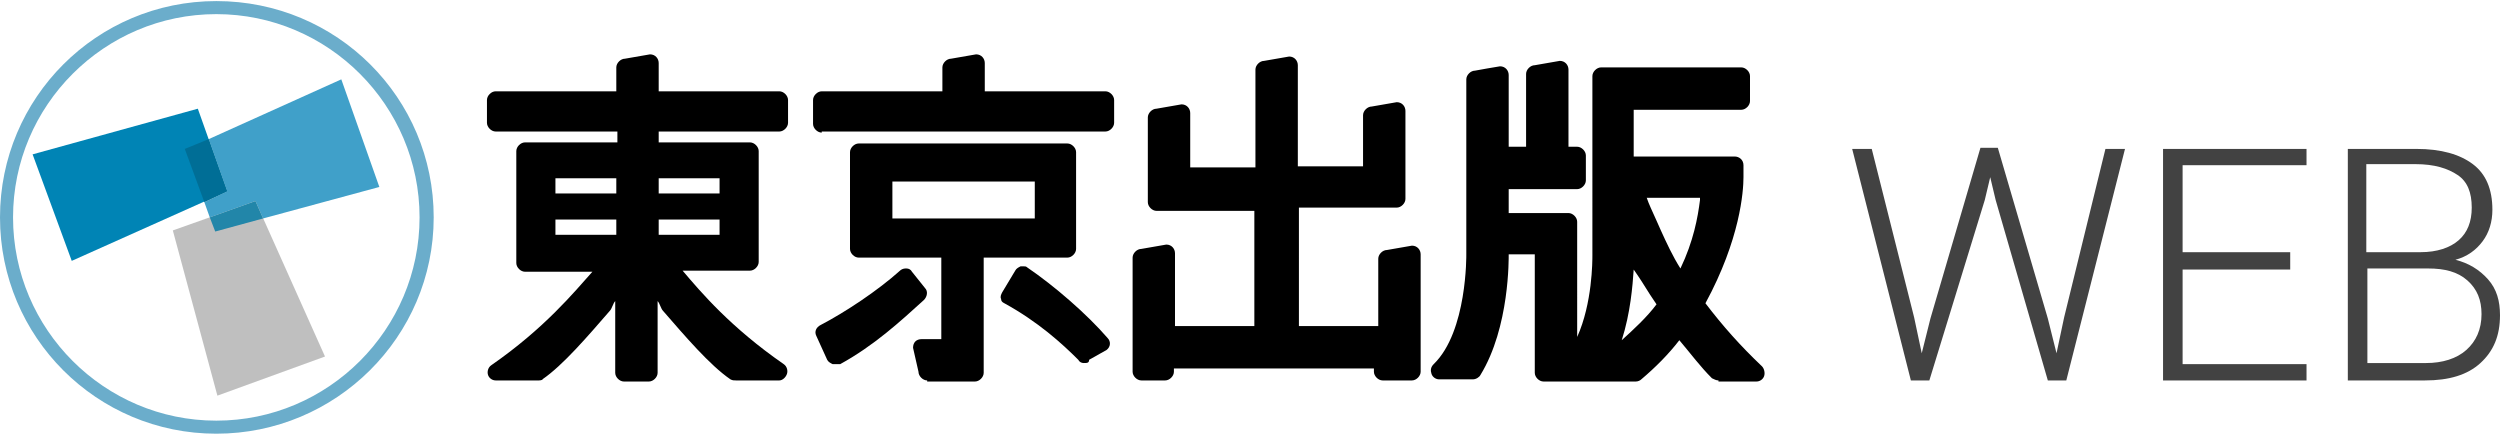 <?xml version="1.0" encoding="utf-8"?>
<!-- Generator: Adobe Illustrator 21.1.0, SVG Export Plug-In . SVG Version: 6.00 Build 0)  -->
<svg version="1.1" id="レイヤー_1" xmlns="http://www.w3.org/2000/svg" xmlns:xlink="http://www.w3.org/1999/xlink" x="0px"
	 y="0px" viewBox="0 0 230 40" style="enable-background:new 0 0 230 40;" xml:space="preserve">
<style type="text/css">
	.st0{fill:#6BADCB;}
	.st1{fill:#0084B5;}
	.st2{fill:#BFBFBF;}
	.st3{fill:#B4B4B4;}
	.st4{fill:#40A0C9;}
	.st5{fill:#006E96;}
	.st6{fill:#2286A9;}
	.st7{fill:#424242;}
</style>
<g>
	<g>
		<path d="M75.6,12.2c-0.4,0-0.8-0.4-0.8-0.8V9.2c0-0.4,0.4-0.8,0.8-0.8h11.1V6.2c0-0.4,0.4-0.8,0.8-0.8c0,0,2.3-0.4,2.3-0.4
			c0.5,0,0.8,0.4,0.8,0.8v2.6h11.1c0.4,0,0.8,0.4,0.8,0.8v2.1c0,0.4-0.4,0.8-0.8,0.8H75.6z"/>
		<path d="M85.3,35c-0.4,0-0.8-0.4-0.8-0.8l-0.5-2.2c0-0.5,0.3-0.8,0.8-0.8h1.8v-7.5H79c-0.4,0-0.8-0.4-0.8-0.8V14
			c0-0.4,0.4-0.8,0.8-0.8h19.2c0.4,0,0.8,0.4,0.8,0.8v8.9c0,0.4-0.4,0.8-0.8,0.8h-7.7v10.6c0,0.4-0.4,0.8-0.8,0.8H85.3z M95.2,20.1
			v-3.4H82.1v3.4H95.2z"/>
		<path d="M76.9,33.5c-0.1,0-0.2,0-0.3,0c-0.2-0.1-0.4-0.2-0.5-0.4l-1-2.2c-0.2-0.4,0-0.8,0.4-1c2.3-1.2,5.3-3.2,7.3-5
			c0.1-0.1,0.3-0.2,0.5-0.2l0.1,0c0.2,0,0.4,0.1,0.5,0.3l1.2,1.5c0.3,0.3,0.2,0.8-0.1,1.1c-2.2,2-4.6,4.2-7.7,5.9
			C77.2,33.5,77.1,33.5,76.9,33.5z"/>
		<path d="M99.7,33.4c-0.2,0-0.4-0.1-0.5-0.3c-1.5-1.5-3.7-3.5-6.8-5.2c-0.2-0.1-0.3-0.2-0.3-0.4c-0.1-0.2,0-0.4,0.1-0.6l1.2-2
			c0.1-0.2,0.3-0.3,0.5-0.4c0.1,0,0.1,0,0.2,0c0.2,0,0.3,0,0.4,0.1c2.5,1.7,5.5,4.3,7.4,6.5c0.3,0.3,0.3,0.8-0.1,1.1l0,0l-1.6,0.9
			C100.2,33.4,100,33.4,99.7,33.4L99.7,33.4z"/>
		<path d="M127.2,35c-0.4,0-0.8-0.4-0.8-0.8v-0.3h-18.4v0.3c0,0.4-0.4,0.8-0.8,0.8H105c-0.4,0-0.8-0.4-0.8-0.8V23.7
			c0-0.4,0.4-0.8,0.8-0.8c0,0,2.3-0.4,2.3-0.4c0.5,0,0.8,0.4,0.8,0.8V30h7.3V19.4h-9c-0.4,0-0.8-0.4-0.8-0.8v-7.8
			c0-0.4,0.4-0.8,0.8-0.8c0,0,2.3-0.4,2.3-0.4c0.5,0,0.8,0.4,0.8,0.8v5h6v-9c0-0.4,0.4-0.8,0.8-0.8c0,0,2.3-0.4,2.3-0.4
			c0.5,0,0.8,0.4,0.8,0.8v9.3h6v-4.7c0-0.4,0.4-0.8,0.8-0.8c0,0,2.3-0.4,2.3-0.4c0.5,0,0.8,0.4,0.8,0.8v8.1c0,0.4-0.4,0.8-0.8,0.8
			h-9V30h7.3v-6.2c0-0.4,0.4-0.8,0.8-0.8c0,0,2.3-0.4,2.3-0.4c0.5,0,0.8,0.4,0.8,0.8v10.8c0,0.4-0.4,0.8-0.8,0.8H127.2z"/>
		<path d="M67.7,35c-0.2,0-0.3,0-0.5-0.1c-1.9-1.3-4.2-4-6.2-6.3c-0.2-0.2-0.3-0.7-0.5-0.9v6.6c0,0.4-0.4,0.8-0.8,0.8h-2.3
			c-0.4,0-0.8-0.4-0.8-0.8v-6.6c-0.2,0.2-0.3,0.7-0.5,0.9c-2,2.3-4.3,5-6.2,6.3C50,34.9,49.8,35,49.6,35h-4c-0.3,0-0.6-0.2-0.7-0.5
			c-0.1-0.3,0-0.7,0.3-0.9c4.9-3.4,7.6-6.7,9.3-8.6h-6.2c-0.4,0-0.8-0.4-0.8-0.8V13.9c0-0.4,0.4-0.8,0.8-0.8h8.5v-1H45.6
			c-0.4,0-0.8-0.4-0.8-0.8V9.2c0-0.4,0.4-0.8,0.8-0.8h11.1V6.2c0-0.4,0.4-0.8,0.8-0.8c0,0,2.3-0.4,2.3-0.4c0.5,0,0.8,0.4,0.8,0.8
			v2.6h11.1c0.4,0,0.8,0.4,0.8,0.8v2.1c0,0.4-0.4,0.8-0.8,0.8H60.6v1H69c0.4,0,0.8,0.4,0.8,0.8v10.2c0,0.4-0.4,0.8-0.8,0.8h-6.2
			c1.7,2,4.4,5.2,9.3,8.6c0.3,0.2,0.4,0.6,0.3,0.9C72.3,34.7,72,35,71.7,35H67.7z M66.2,21.6v-1.4h-5.6v1.4H66.2z M56.7,21.6v-1.4
			h-5.6v1.4H56.7z M66.2,17.8v-1.4h-5.6v1.4H66.2z M56.7,17.8v-1.4h-5.6v1.4H56.7z"/>
		<path d="M158.1,35c-0.2,0-0.4-0.1-0.6-0.2c-1.1-1.1-1.9-2.2-3-3.5c-1,1.3-2.2,2.5-3.5,3.6c-0.1,0.1-0.3,0.2-0.5,0.2h-8.5
			c-0.4,0-0.8-0.4-0.8-0.8V23.4h-2.4l0,0c0,0.3,0.1,6.7-2.6,11.1c-0.1,0.2-0.4,0.4-0.7,0.4h-3.1c-0.3,0-0.6-0.2-0.7-0.5
			c-0.1-0.3-0.1-0.6,0.2-0.9c3.1-3,3-10.1,3-10.1V7.3c0-0.4,0.4-0.8,0.8-0.8c0,0,2.2-0.4,2.3-0.4c0.5,0,0.8,0.4,0.8,0.8v6.6h1.6V6.8
			c0-0.4,0.4-0.8,0.8-0.8c0,0,2.3-0.4,2.3-0.4c0.5,0,0.8,0.4,0.8,0.8v7.1h0.8c0.4,0,0.8,0.4,0.8,0.8v2.3c0,0.4-0.4,0.8-0.8,0.8h-6.3
			v2.2h5.5c0.4,0,0.8,0.4,0.8,0.8V31c1.4-3.1,1.4-7,1.4-7.5V7c0-0.4,0.4-0.8,0.8-0.8h12.9c0.4,0,0.8,0.4,0.8,0.8v2.3
			c0,0.4-0.4,0.8-0.8,0.8h-9.9v4.3h9.3c0.4,0,0.8,0.3,0.8,0.8l0,0c0,0,0,0.9,0,1.1c0,1.3-0.3,5.7-3.5,11.6c1.6,2.1,3.2,3.9,5.2,5.8
			c0.2,0.2,0.3,0.6,0.2,0.9c-0.1,0.3-0.4,0.5-0.7,0.5H158.1z M150.3,24.8c-0.1,1.5-0.3,4-1.1,6.5c1.1-1,2.3-2.1,3.2-3.3
			c-0.2-0.3-0.4-0.6-0.6-0.9C151.3,26.3,150.8,25.5,150.3,24.8z M151.5,18.2c0.2,0.6,0.5,1.2,0.9,2.1l0.4,0.9
			c0.5,1.1,1.1,2.4,1.8,3.5c1.2-2.5,1.6-4.7,1.8-6.3l0-0.2H151.5z"/>
	</g>
	<g>
		<path class="st0" d="M19.9,1.3c10.3,0,18.7,8.4,18.7,18.7s-8.4,18.7-18.7,18.7S1.2,30.3,1.2,20S9.6,1.3,19.9,1.3 M19.9,0.1
			C8.9,0.1,0,9,0,20s8.9,19.9,19.9,19.9S39.9,31,39.9,20S31,0.1,19.9,0.1L19.9,0.1z"/>
		<g>
			<polyline class="st1" points="20.9,17.6 6.6,24 3,14.2 18.2,10 20.9,17.6 			"/>
			<polyline class="st2" points="29.9,32.8 20,36.4 15.9,21.2 23.5,18.5 			"/>
			<line class="st3" x1="23.5" y1="18.5" x2="29.9" y2="32.8"/>
			<polygon class="st4" points="31.4,7.3 19.2,12.8 20.9,17.6 18.8,18.6 19.3,20 23.5,18.5 24.2,20.1 34.9,17.2 			"/>
			<polyline class="st5" points="18.8,18.6 17,13.7 19.2,12.8 20.9,17.6 18.8,18.6 			"/>
			<polyline class="st6" points="19.8,21.3 19.3,20 23.5,18.5 24.2,20.1 19.8,21.3 			"/>
		</g>
	</g>
	<g>
		<path class="st7" d="M176.1,29.2l0.7,3.3l0.8-3.2l4.6-15.7h1.6l4.6,15.7l0.8,3.2l0.7-3.3l3.8-15.5h1.8L190.1,35h-1.7l-4.8-16.6
			l-0.5-2.1l-0.5,2.1L177.5,35h-1.7l-5.4-21.3h1.8L176.1,29.2z"/>
		<path class="st7" d="M210.7,24.8h-9.9v8.7h11.4V35H199V13.7h13.2v1.5h-11.4v8h9.9V24.8z"/>
		<path class="st7" d="M216,35V13.7h6.3c2.3,0,4,0.5,5.2,1.4c1.2,0.9,1.8,2.3,1.8,4.2c0,1.1-0.3,2.1-0.9,2.9
			c-0.6,0.8-1.4,1.4-2.5,1.7c1.2,0.3,2.2,0.9,3,1.8c0.8,0.9,1.1,2,1.1,3.3c0,1.9-0.6,3.3-1.8,4.4c-1.2,1.1-2.9,1.6-5.1,1.6H216z
			 M217.8,23.2h4.9c1.5,0,2.7-0.4,3.5-1.1c0.8-0.7,1.2-1.7,1.2-3c0-1.4-0.4-2.4-1.3-3s-2.1-1-3.9-1h-4.5V23.2z M217.8,24.7v8.7h5.4
			c1.5,0,2.8-0.4,3.7-1.2c0.9-0.8,1.4-1.9,1.4-3.3c0-1.3-0.4-2.3-1.3-3.1c-0.9-0.8-2.1-1.1-3.6-1.1H217.8z"/>
	</g>
</g>
</svg>
